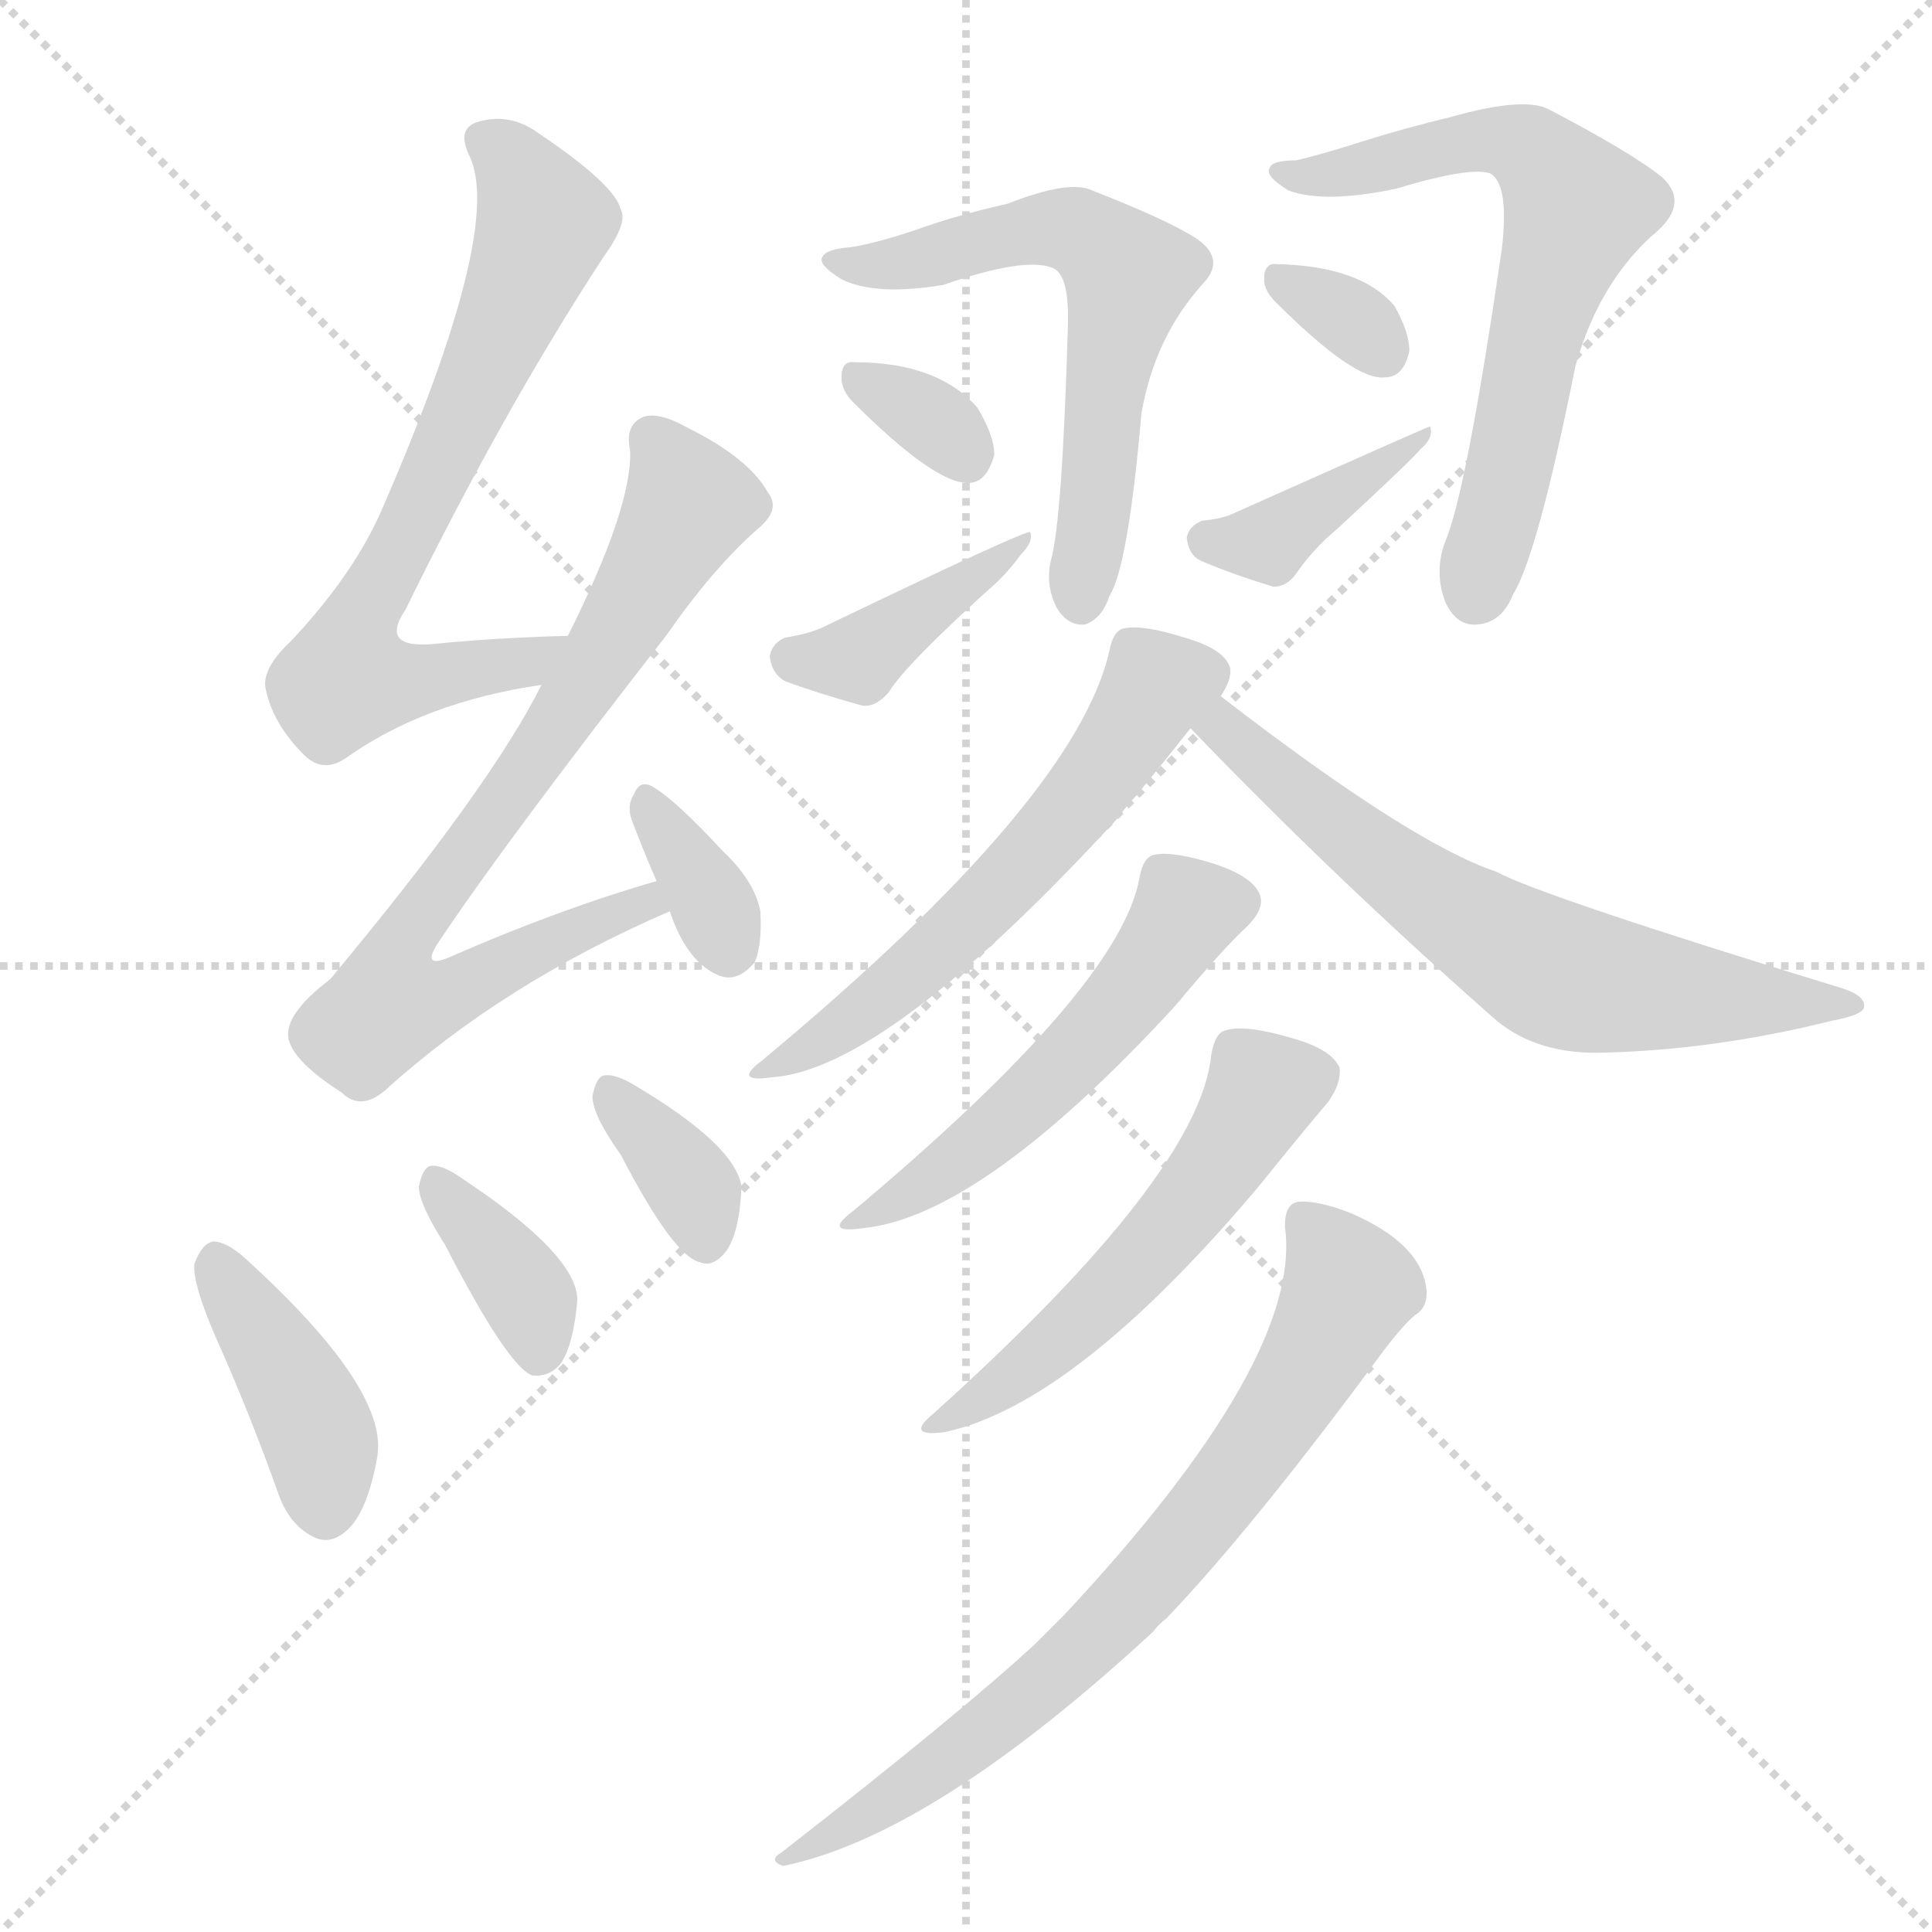 <svg version="1.1" viewBox="0 0 1024 1024" xmlns="http://www.w3.org/2000/svg">
  <g stroke="lightgray" stroke-dasharray="1,1" stroke-width="1" transform="scale(4, 4)">
    <line x1="0" y1="0" x2="256" y2="256"></line>
    <line x1="256" y1="0" x2="0" y2="256"></line>
    <line x1="128" y1="0" x2="128" y2="256"></line>
    <line x1="0" y1="128" x2="256" y2="128"></line>
  </g>
  <g transform="scale(1, -1) translate(0, -900)">
    <style type="text/css">@keyframes keyframes0 {from {stroke: black;stroke-dashoffset: 689;stroke-width: 128;}
	4% {animation-timing-function: step-end;stroke: black;stroke-dashoffset: 0;stroke-width: 128;}
	7% {stroke: black;stroke-width: 1024;}
	100% {stroke: black;stroke-width: 1024;}}
#make-me-a-hanzi-animation-0 {animation: keyframes0 12s both;animation-delay: 0s;animation-timing-function: linear;animation-iteration-count: infinite;}
@keyframes keyframes1 {from {stroke: black;stroke-dashoffset: 745;stroke-width: 128;}
	4% {animation-timing-function: step-end;stroke: black;stroke-dashoffset: 0;stroke-width: 128;}
	7% {stroke: black;stroke-width: 1024;}
	93% {stroke: black;stroke-width: 1024;}
	94% {stroke: lightgray;stroke-width: 1024;}
	to {stroke: lightgray;stroke-width: 1024;}}
#make-me-a-hanzi-animation-1 {animation: keyframes1 12s both;animation-delay: .84s;animation-timing-function: linear;animation-iteration-count: infinite;}
@keyframes keyframes2 {from {stroke: black;stroke-dashoffset: 342;stroke-width: 128;}
	2% {animation-timing-function: step-end;stroke: black;stroke-dashoffset: 0;stroke-width: 128;}
	4% {stroke: black;stroke-width: 1024;}
	86% {stroke: black;stroke-width: 1024;}
	87% {stroke: lightgray;stroke-width: 1024;}
	to {stroke: lightgray;stroke-width: 1024;}}
#make-me-a-hanzi-animation-2 {animation: keyframes2 12s both;animation-delay: 1.68s;animation-timing-function: linear;animation-iteration-count: infinite;}
@keyframes keyframes3 {from {stroke: black;stroke-dashoffset: 403;stroke-width: 128;}
	2% {animation-timing-function: step-end;stroke: black;stroke-dashoffset: 0;stroke-width: 128;}
	5% {stroke: black;stroke-width: 1024;}
	82% {stroke: black;stroke-width: 1024;}
	83% {stroke: lightgray;stroke-width: 1024;}
	to {stroke: lightgray;stroke-width: 1024;}}
#make-me-a-hanzi-animation-3 {animation: keyframes3 12s both;animation-delay: 2.16s;animation-timing-function: linear;animation-iteration-count: infinite;}
@keyframes keyframes4 {from {stroke: black;stroke-dashoffset: 367;stroke-width: 128;}
	2% {animation-timing-function: step-end;stroke: black;stroke-dashoffset: 0;stroke-width: 128;}
	4% {stroke: black;stroke-width: 1024;}
	77% {stroke: black;stroke-width: 1024;}
	78% {stroke: lightgray;stroke-width: 1024;}
	to {stroke: lightgray;stroke-width: 1024;}}
#make-me-a-hanzi-animation-4 {animation: keyframes4 12s both;animation-delay: 2.76s;animation-timing-function: linear;animation-iteration-count: infinite;}
@keyframes keyframes5 {from {stroke: black;stroke-dashoffset: 350;stroke-width: 128;}
	2% {animation-timing-function: step-end;stroke: black;stroke-dashoffset: 0;stroke-width: 128;}
	4% {stroke: black;stroke-width: 1024;}
	73% {stroke: black;stroke-width: 1024;}
	74% {stroke: lightgray;stroke-width: 1024;}
	to {stroke: lightgray;stroke-width: 1024;}}
#make-me-a-hanzi-animation-5 {animation: keyframes5 12s both;animation-delay: 3.24s;animation-timing-function: linear;animation-iteration-count: infinite;}
@keyframes keyframes6 {from {stroke: black;stroke-dashoffset: 596;stroke-width: 128;}
	3% {animation-timing-function: step-end;stroke: black;stroke-dashoffset: 0;stroke-width: 128;}
	6% {stroke: black;stroke-width: 1024;}
	69% {stroke: black;stroke-width: 1024;}
	70% {stroke: lightgray;stroke-width: 1024;}
	to {stroke: lightgray;stroke-width: 1024;}}
#make-me-a-hanzi-animation-6 {animation: keyframes6 12s both;animation-delay: 3.72s;animation-timing-function: linear;animation-iteration-count: infinite;}
@keyframes keyframes7 {from {stroke: black;stroke-dashoffset: 324;stroke-width: 128;}
	2% {animation-timing-function: step-end;stroke: black;stroke-dashoffset: 0;stroke-width: 128;}
	4% {stroke: black;stroke-width: 1024;}
	63% {stroke: black;stroke-width: 1024;}
	64% {stroke: lightgray;stroke-width: 1024;}
	to {stroke: lightgray;stroke-width: 1024;}}
#make-me-a-hanzi-animation-7 {animation: keyframes7 12s both;animation-delay: 4.44s;animation-timing-function: linear;animation-iteration-count: infinite;}
@keyframes keyframes8 {from {stroke: black;stroke-dashoffset: 397;stroke-width: 128;}
	2% {animation-timing-function: step-end;stroke: black;stroke-dashoffset: 0;stroke-width: 128;}
	5% {stroke: black;stroke-width: 1024;}
	59% {stroke: black;stroke-width: 1024;}
	60% {stroke: lightgray;stroke-width: 1024;}
	to {stroke: lightgray;stroke-width: 1024;}}
#make-me-a-hanzi-animation-8 {animation: keyframes8 12s both;animation-delay: 4.92s;animation-timing-function: linear;animation-iteration-count: infinite;}
@keyframes keyframes9 {from {stroke: black;stroke-dashoffset: 640;stroke-width: 128;}
	4% {animation-timing-function: step-end;stroke: black;stroke-dashoffset: 0;stroke-width: 128;}
	6% {stroke: black;stroke-width: 1024;}
	54% {stroke: black;stroke-width: 1024;}
	55% {stroke: lightgray;stroke-width: 1024;}
	to {stroke: lightgray;stroke-width: 1024;}}
#make-me-a-hanzi-animation-9 {animation: keyframes9 12s both;animation-delay: 5.52s;animation-timing-function: linear;animation-iteration-count: infinite;}
@keyframes keyframes10 {from {stroke: black;stroke-dashoffset: 320;stroke-width: 128;}
	2% {animation-timing-function: step-end;stroke: black;stroke-dashoffset: 0;stroke-width: 128;}
	4% {stroke: black;stroke-width: 1024;}
	48% {stroke: black;stroke-width: 1024;}
	49% {stroke: lightgray;stroke-width: 1024;}
	to {stroke: lightgray;stroke-width: 1024;}}
#make-me-a-hanzi-animation-10 {animation: keyframes10 12s both;animation-delay: 6.24s;animation-timing-function: linear;animation-iteration-count: infinite;}
@keyframes keyframes11 {from {stroke: black;stroke-dashoffset: 381;stroke-width: 128;}
	2% {animation-timing-function: step-end;stroke: black;stroke-dashoffset: 0;stroke-width: 128;}
	5% {stroke: black;stroke-width: 1024;}
	44% {stroke: black;stroke-width: 1024;}
	45% {stroke: lightgray;stroke-width: 1024;}
	to {stroke: lightgray;stroke-width: 1024;}}
#make-me-a-hanzi-animation-11 {animation: keyframes11 12s both;animation-delay: 6.72s;animation-timing-function: linear;animation-iteration-count: infinite;}
@keyframes keyframes12 {from {stroke: black;stroke-dashoffset: 569;stroke-width: 128;}
	3% {animation-timing-function: step-end;stroke: black;stroke-dashoffset: 0;stroke-width: 128;}
	6% {stroke: black;stroke-width: 1024;}
	39% {stroke: black;stroke-width: 1024;}
	40% {stroke: lightgray;stroke-width: 1024;}
	to {stroke: lightgray;stroke-width: 1024;}}
#make-me-a-hanzi-animation-12 {animation: keyframes12 12s both;animation-delay: 7.32s;animation-timing-function: linear;animation-iteration-count: infinite;}
@keyframes keyframes13 {from {stroke: black;stroke-dashoffset: 641;stroke-width: 128;}
	4% {animation-timing-function: step-end;stroke: black;stroke-dashoffset: 0;stroke-width: 128;}
	6% {stroke: black;stroke-width: 1024;}
	33% {stroke: black;stroke-width: 1024;}
	34% {stroke: lightgray;stroke-width: 1024;}
	to {stroke: lightgray;stroke-width: 1024;}}
#make-me-a-hanzi-animation-13 {animation: keyframes13 12s both;animation-delay: 8.04s;animation-timing-function: linear;animation-iteration-count: infinite;}
@keyframes keyframes14 {from {stroke: black;stroke-dashoffset: 517;stroke-width: 128;}
	3% {animation-timing-function: step-end;stroke: black;stroke-dashoffset: 0;stroke-width: 128;}
	5% {stroke: black;stroke-width: 1024;}
	27% {stroke: black;stroke-width: 1024;}
	28% {stroke: lightgray;stroke-width: 1024;}
	to {stroke: lightgray;stroke-width: 1024;}}
#make-me-a-hanzi-animation-14 {animation: keyframes14 12s both;animation-delay: 8.76s;animation-timing-function: linear;animation-iteration-count: infinite;}
@keyframes keyframes15 {from {stroke: black;stroke-dashoffset: 527;stroke-width: 128;}
	3% {animation-timing-function: step-end;stroke: black;stroke-dashoffset: 0;stroke-width: 128;}
	6% {stroke: black;stroke-width: 1024;}
	22% {stroke: black;stroke-width: 1024;}
	23% {stroke: lightgray;stroke-width: 1024;}
	to {stroke: lightgray;stroke-width: 1024;}}
#make-me-a-hanzi-animation-15 {animation: keyframes15 12s both;animation-delay: 9.36s;animation-timing-function: linear;animation-iteration-count: infinite;}
@keyframes keyframes16 {from {stroke: black;stroke-dashoffset: 729;stroke-width: 128;}
	4% {animation-timing-function: step-end;stroke: black;stroke-dashoffset: 0;stroke-width: 128;}
	7% {stroke: black;stroke-width: 1024;}
	16% {stroke: black;stroke-width: 1024;}
	17% {stroke: lightgray;stroke-width: 1024;}
	to {stroke: lightgray;stroke-width: 1024;}}
#make-me-a-hanzi-animation-16 {animation: keyframes16 12s both;animation-delay: 10.08s;animation-timing-function: linear;animation-iteration-count: infinite;}</style>
    
      <path d="M 301 563 Q 264 562 233 559 Q 200 555 215 577 Q 267 683 320 764 Q 333 782 329 789 Q 326 802 286 829 Q 270 841 252 835 Q 242 831 249 817 Q 267 778 202 629 Q 187 595 154 560 Q 138 545 141 534 Q 145 516 161 500 Q 171 490 183 498 Q 225 528 287 537 C 317 542 331 564 301 563 Z" fill="lightgray"></path>
    
      <path d="M 348 433 Q 296 418 239 393 Q 223 386 232 400 Q 268 454 353 563 Q 378 599 402 620 Q 414 630 407 639 Q 397 657 365 673 Q 349 682 341 679 Q 331 675 334 661 Q 335 631 301 563 L 287 537 Q 260 483 175 381 Q 150 362 153 349 Q 156 337 181 321 Q 191 311 204 322 Q 267 379 355 417 C 382 429 377 442 348 433 Z" fill="lightgray"></path>
    
      <path d="M 355 417 Q 364 390 381 383 Q 391 379 400 390 Q 404 399 403 417 Q 400 433 383 449 Q 358 476 346 483 Q 339 487 336 479 Q 332 473 335 465 Q 341 449 348 433 L 355 417 Z" fill="lightgray"></path>
    
      <path d="M 114 192 Q 132 152 148 107 Q 154 91 167 85 Q 176 81 185 90 Q 195 100 200 128 Q 206 164 130 233 Q 120 242 113 242 Q 107 241 103 230 Q 102 220 114 192 Z" fill="lightgray"></path>
    
      <path d="M 236 240 Q 269 176 282 171 Q 291 170 297 177 Q 304 187 306 211 Q 306 235 244 276 Q 234 283 228 282 Q 224 281 222 271 Q 222 262 236 240 Z" fill="lightgray"></path>
    
      <path d="M 329 288 Q 357 234 371 231 Q 378 228 385 237 Q 392 247 393 271 Q 390 293 336 325 Q 326 331 320 330 Q 316 329 314 319 Q 314 309 329 288 Z" fill="lightgray"></path>
    
      <path d="M 451 769 Q 438 768 436 764 Q 433 760 446 752 Q 464 743 500 749 Q 543 764 558 758 Q 567 754 566 727 Q 563 624 557 603 Q 554 590 560 578 Q 566 568 575 569 Q 584 572 588 584 Q 598 600 605 681 Q 612 721 637 749 Q 650 762 635 773 Q 620 783 579 799 Q 567 805 534 792 Q 507 786 485 778 Q 464 771 451 769 Z" fill="lightgray"></path>
    
      <path d="M 452 687 Q 495 644 513 644 Q 523 644 527 659 Q 527 669 518 684 Q 497 708 453 708 Q 446 709 446 700 Q 446 693 452 687 Z" fill="lightgray"></path>
    
      <path d="M 416 562 Q 409 559 408 552 Q 409 543 416 539 Q 432 533 457 526 Q 464 525 471 533 Q 480 548 529 592 Q 536 599 541 606 Q 548 613 546 618 Q 543 619 435 567 Q 428 564 416 562 Z" fill="lightgray"></path>
    
      <path d="M 687 815 Q 674 815 673 811 Q 670 807 683 799 Q 702 792 740 800 Q 780 812 790 808 Q 800 802 796 768 Q 777 638 766 613 Q 760 597 766 581 Q 772 568 783 569 Q 796 570 802 585 Q 815 606 835 706 Q 848 752 879 778 Q 895 793 881 806 Q 865 819 821 842 Q 808 849 769 838 Q 744 832 722 825 Q 700 818 687 815 Z" fill="lightgray"></path>
    
      <path d="M 676 740 Q 718 698 734 700 Q 744 700 747 714 Q 747 724 739 738 Q 721 759 677 760 Q 670 761 670 752 Q 670 746 676 740 Z" fill="lightgray"></path>
    
      <path d="M 637 624 Q 630 621 629 615 Q 630 606 636 603 Q 652 596 675 589 Q 682 589 687 596 Q 696 609 708 619 Q 747 655 753 662 Q 760 668 758 674 Q 757 674 654 628 Q 648 625 637 624 Z" fill="lightgray"></path>
    
      <path d="M 647 531 Q 653 540 652 546 Q 649 556 628 562 Q 606 569 596 567 Q 590 566 588 555 Q 570 476 404 338 Q 388 326 409 329 Q 470 333 593 467 Q 597 473 602 478 Q 620 500 631 514 L 647 531 Z" fill="lightgray"></path>
    
      <path d="M 631 514 Q 707 435 791 361 Q 812 342 846 342 Q 907 343 971 359 Q 987 362 988 366 Q 989 372 977 376 Q 817 425 793 438 Q 748 453 647 531 C 623 549 610 536 631 514 Z" fill="lightgray"></path>
    
      <path d="M 604 435 Q 594 377 452 258 Q 436 246 457 249 Q 520 255 623 367 Q 648 397 661 409 Q 670 418 668 425 Q 665 435 644 442 Q 622 449 612 447 Q 606 446 604 435 Z" fill="lightgray"></path>
    
      <path d="M 642 341 Q 636 278 495 151 Q 479 138 501 141 Q 570 156 667 271 Q 692 302 704 316 Q 711 326 710 334 Q 706 344 684 350 Q 660 357 650 354 Q 644 353 642 341 Z" fill="lightgray"></path>
    
      <path d="M 681 250 Q 691 180 564 44 Q 557 37 549 29 Q 509 -8 414 -82 Q 407 -86 415 -89 Q 494 -73 611 35 Q 614 39 618 42 Q 664 90 734 185 Q 744 198 750 203 Q 757 207 756 217 Q 753 241 716 257 Q 698 264 688 263 Q 681 262 681 250 Z" fill="lightgray"></path>
    
    
      <clipPath id="make-me-a-hanzi-clip-0">
        <path d="M 301 563 Q 264 562 233 559 Q 200 555 215 577 Q 267 683 320 764 Q 333 782 329 789 Q 326 802 286 829 Q 270 841 252 835 Q 242 831 249 817 Q 267 778 202 629 Q 187 595 154 560 Q 138 545 141 534 Q 145 516 161 500 Q 171 490 183 498 Q 225 528 287 537 C 317 542 331 564 301 563 Z"></path>
      </clipPath>
      <path clip-path="url(#make-me-a-hanzi-clip-16)" d="M 693 252 L 711 227 L 713 212 L 640 98 L 534 -9 L 440 -74 L 423 -76 L 420 -85" fill="none" id="make-me-a-hanzi-animation-16" stroke-dasharray="601 1202" stroke-linecap="round"></path>
<path clip-path="url(#make-me-a-hanzi-clip-15)" d="M 698 331 L 669 321 L 631 262 L 595 221 L 541 173 L 504 150" fill="none" id="make-me-a-hanzi-animation-15" stroke-dasharray="399 798" stroke-linecap="round"></path>
<path clip-path="url(#make-me-a-hanzi-clip-14)" d="M 655 422 L 629 416 L 558 328 L 499 278 L 461 257" fill="none" id="make-me-a-hanzi-animation-14" stroke-dasharray="389 778" stroke-linecap="round"></path>
<path clip-path="url(#make-me-a-hanzi-clip-13)" d="M 641 513 L 651 514 L 742 436 L 825 384 L 897 372 L 981 370" fill="none" id="make-me-a-hanzi-animation-13" stroke-dasharray="513 1026" stroke-linecap="round"></path>
<path clip-path="url(#make-me-a-hanzi-clip-12)" d="M 638 542 L 613 537 L 571 472 L 500 399 L 465 369 L 412 337" fill="none" id="make-me-a-hanzi-animation-12" stroke-dasharray="441 882" stroke-linecap="round"></path>
<path clip-path="url(#make-me-a-hanzi-clip-11)" d="M 640 613 L 672 614 L 749 666" fill="none" id="make-me-a-hanzi-animation-11" stroke-dasharray="253 506" stroke-linecap="round"></path>
<path clip-path="url(#make-me-a-hanzi-clip-10)" d="M 681 750 L 716 731 L 733 714" fill="none" id="make-me-a-hanzi-animation-10" stroke-dasharray="192 384" stroke-linecap="round"></path>
<path clip-path="url(#make-me-a-hanzi-clip-9)" d="M 681 808 L 714 808 L 797 826 L 817 816 L 836 788 L 814 728 L 782 586" fill="none" id="make-me-a-hanzi-animation-9" stroke-dasharray="512 1024" stroke-linecap="round"></path>
<path clip-path="url(#make-me-a-hanzi-clip-8)" d="M 420 551 L 454 552 L 543 612" fill="none" id="make-me-a-hanzi-animation-8" stroke-dasharray="269 538" stroke-linecap="round"></path>
<path clip-path="url(#make-me-a-hanzi-clip-7)" d="M 457 697 L 493 678 L 512 658" fill="none" id="make-me-a-hanzi-animation-7" stroke-dasharray="196 392" stroke-linecap="round"></path>
<path clip-path="url(#make-me-a-hanzi-clip-6)" d="M 445 761 L 490 762 L 564 779 L 579 773 L 598 754 L 573 580" fill="none" id="make-me-a-hanzi-animation-6" stroke-dasharray="468 936" stroke-linecap="round"></path>
<path clip-path="url(#make-me-a-hanzi-clip-5)" d="M 323 321 L 367 271 L 374 244" fill="none" id="make-me-a-hanzi-animation-5" stroke-dasharray="222 444" stroke-linecap="round"></path>
<path clip-path="url(#make-me-a-hanzi-clip-4)" d="M 230 274 L 276 219 L 285 181" fill="none" id="make-me-a-hanzi-animation-4" stroke-dasharray="239 478" stroke-linecap="round"></path>
<path clip-path="url(#make-me-a-hanzi-clip-3)" d="M 114 231 L 164 151 L 173 99" fill="none" id="make-me-a-hanzi-animation-3" stroke-dasharray="275 550" stroke-linecap="round"></path>
<path clip-path="url(#make-me-a-hanzi-clip-2)" d="M 344 473 L 373 430 L 386 398" fill="none" id="make-me-a-hanzi-animation-2" stroke-dasharray="214 428" stroke-linecap="round"></path>
<path clip-path="url(#make-me-a-hanzi-clip-1)" d="M 346 667 L 366 633 L 298 518 L 217 409 L 212 372 L 245 376 L 343 426" fill="none" id="make-me-a-hanzi-animation-1" stroke-dasharray="617 1234" stroke-linecap="round"></path>
<path clip-path="url(#make-me-a-hanzi-clip-0)" d="M 257 825 L 271 815 L 289 782 L 219 622 L 187 563 L 183 544 L 186 539 L 206 538 L 276 547 L 294 558" fill="none" id="make-me-a-hanzi-animation-0" stroke-dasharray="561 1122" stroke-linecap="round"></path>
    
      <clipPath id="make-me-a-hanzi-clip-1">
        <path d="M 348 433 Q 296 418 239 393 Q 223 386 232 400 Q 268 454 353 563 Q 378 599 402 620 Q 414 630 407 639 Q 397 657 365 673 Q 349 682 341 679 Q 331 675 334 661 Q 335 631 301 563 L 287 537 Q 260 483 175 381 Q 150 362 153 349 Q 156 337 181 321 Q 191 311 204 322 Q 267 379 355 417 C 382 429 377 442 348 433 Z"></path>
      </clipPath>
      
    
      <clipPath id="make-me-a-hanzi-clip-2">
        <path d="M 355 417 Q 364 390 381 383 Q 391 379 400 390 Q 404 399 403 417 Q 400 433 383 449 Q 358 476 346 483 Q 339 487 336 479 Q 332 473 335 465 Q 341 449 348 433 L 355 417 Z"></path>
      </clipPath>
      
    
      <clipPath id="make-me-a-hanzi-clip-3">
        <path d="M 114 192 Q 132 152 148 107 Q 154 91 167 85 Q 176 81 185 90 Q 195 100 200 128 Q 206 164 130 233 Q 120 242 113 242 Q 107 241 103 230 Q 102 220 114 192 Z"></path>
      </clipPath>
      
    
      <clipPath id="make-me-a-hanzi-clip-4">
        <path d="M 236 240 Q 269 176 282 171 Q 291 170 297 177 Q 304 187 306 211 Q 306 235 244 276 Q 234 283 228 282 Q 224 281 222 271 Q 222 262 236 240 Z"></path>
      </clipPath>
      
    
      <clipPath id="make-me-a-hanzi-clip-5">
        <path d="M 329 288 Q 357 234 371 231 Q 378 228 385 237 Q 392 247 393 271 Q 390 293 336 325 Q 326 331 320 330 Q 316 329 314 319 Q 314 309 329 288 Z"></path>
      </clipPath>
      
    
      <clipPath id="make-me-a-hanzi-clip-6">
        <path d="M 451 769 Q 438 768 436 764 Q 433 760 446 752 Q 464 743 500 749 Q 543 764 558 758 Q 567 754 566 727 Q 563 624 557 603 Q 554 590 560 578 Q 566 568 575 569 Q 584 572 588 584 Q 598 600 605 681 Q 612 721 637 749 Q 650 762 635 773 Q 620 783 579 799 Q 567 805 534 792 Q 507 786 485 778 Q 464 771 451 769 Z"></path>
      </clipPath>
      
    
      <clipPath id="make-me-a-hanzi-clip-7">
        <path d="M 452 687 Q 495 644 513 644 Q 523 644 527 659 Q 527 669 518 684 Q 497 708 453 708 Q 446 709 446 700 Q 446 693 452 687 Z"></path>
      </clipPath>
      
    
      <clipPath id="make-me-a-hanzi-clip-8">
        <path d="M 416 562 Q 409 559 408 552 Q 409 543 416 539 Q 432 533 457 526 Q 464 525 471 533 Q 480 548 529 592 Q 536 599 541 606 Q 548 613 546 618 Q 543 619 435 567 Q 428 564 416 562 Z"></path>
      </clipPath>
      
    
      <clipPath id="make-me-a-hanzi-clip-9">
        <path d="M 687 815 Q 674 815 673 811 Q 670 807 683 799 Q 702 792 740 800 Q 780 812 790 808 Q 800 802 796 768 Q 777 638 766 613 Q 760 597 766 581 Q 772 568 783 569 Q 796 570 802 585 Q 815 606 835 706 Q 848 752 879 778 Q 895 793 881 806 Q 865 819 821 842 Q 808 849 769 838 Q 744 832 722 825 Q 700 818 687 815 Z"></path>
      </clipPath>
      
    
      <clipPath id="make-me-a-hanzi-clip-10">
        <path d="M 676 740 Q 718 698 734 700 Q 744 700 747 714 Q 747 724 739 738 Q 721 759 677 760 Q 670 761 670 752 Q 670 746 676 740 Z"></path>
      </clipPath>
      
    
      <clipPath id="make-me-a-hanzi-clip-11">
        <path d="M 637 624 Q 630 621 629 615 Q 630 606 636 603 Q 652 596 675 589 Q 682 589 687 596 Q 696 609 708 619 Q 747 655 753 662 Q 760 668 758 674 Q 757 674 654 628 Q 648 625 637 624 Z"></path>
      </clipPath>
      
    
      <clipPath id="make-me-a-hanzi-clip-12">
        <path d="M 647 531 Q 653 540 652 546 Q 649 556 628 562 Q 606 569 596 567 Q 590 566 588 555 Q 570 476 404 338 Q 388 326 409 329 Q 470 333 593 467 Q 597 473 602 478 Q 620 500 631 514 L 647 531 Z"></path>
      </clipPath>
      
    
      <clipPath id="make-me-a-hanzi-clip-13">
        <path d="M 631 514 Q 707 435 791 361 Q 812 342 846 342 Q 907 343 971 359 Q 987 362 988 366 Q 989 372 977 376 Q 817 425 793 438 Q 748 453 647 531 C 623 549 610 536 631 514 Z"></path>
      </clipPath>
      
    
      <clipPath id="make-me-a-hanzi-clip-14">
        <path d="M 604 435 Q 594 377 452 258 Q 436 246 457 249 Q 520 255 623 367 Q 648 397 661 409 Q 670 418 668 425 Q 665 435 644 442 Q 622 449 612 447 Q 606 446 604 435 Z"></path>
      </clipPath>
      
    
      <clipPath id="make-me-a-hanzi-clip-15">
        <path d="M 642 341 Q 636 278 495 151 Q 479 138 501 141 Q 570 156 667 271 Q 692 302 704 316 Q 711 326 710 334 Q 706 344 684 350 Q 660 357 650 354 Q 644 353 642 341 Z"></path>
      </clipPath>
      
    
      <clipPath id="make-me-a-hanzi-clip-16">
        <path d="M 681 250 Q 691 180 564 44 Q 557 37 549 29 Q 509 -8 414 -82 Q 407 -86 415 -89 Q 494 -73 611 35 Q 614 39 618 42 Q 664 90 734 185 Q 744 198 750 203 Q 757 207 756 217 Q 753 241 716 257 Q 698 264 688 263 Q 681 262 681 250 Z"></path>
      </clipPath>
      
    
  </g>
</svg>
